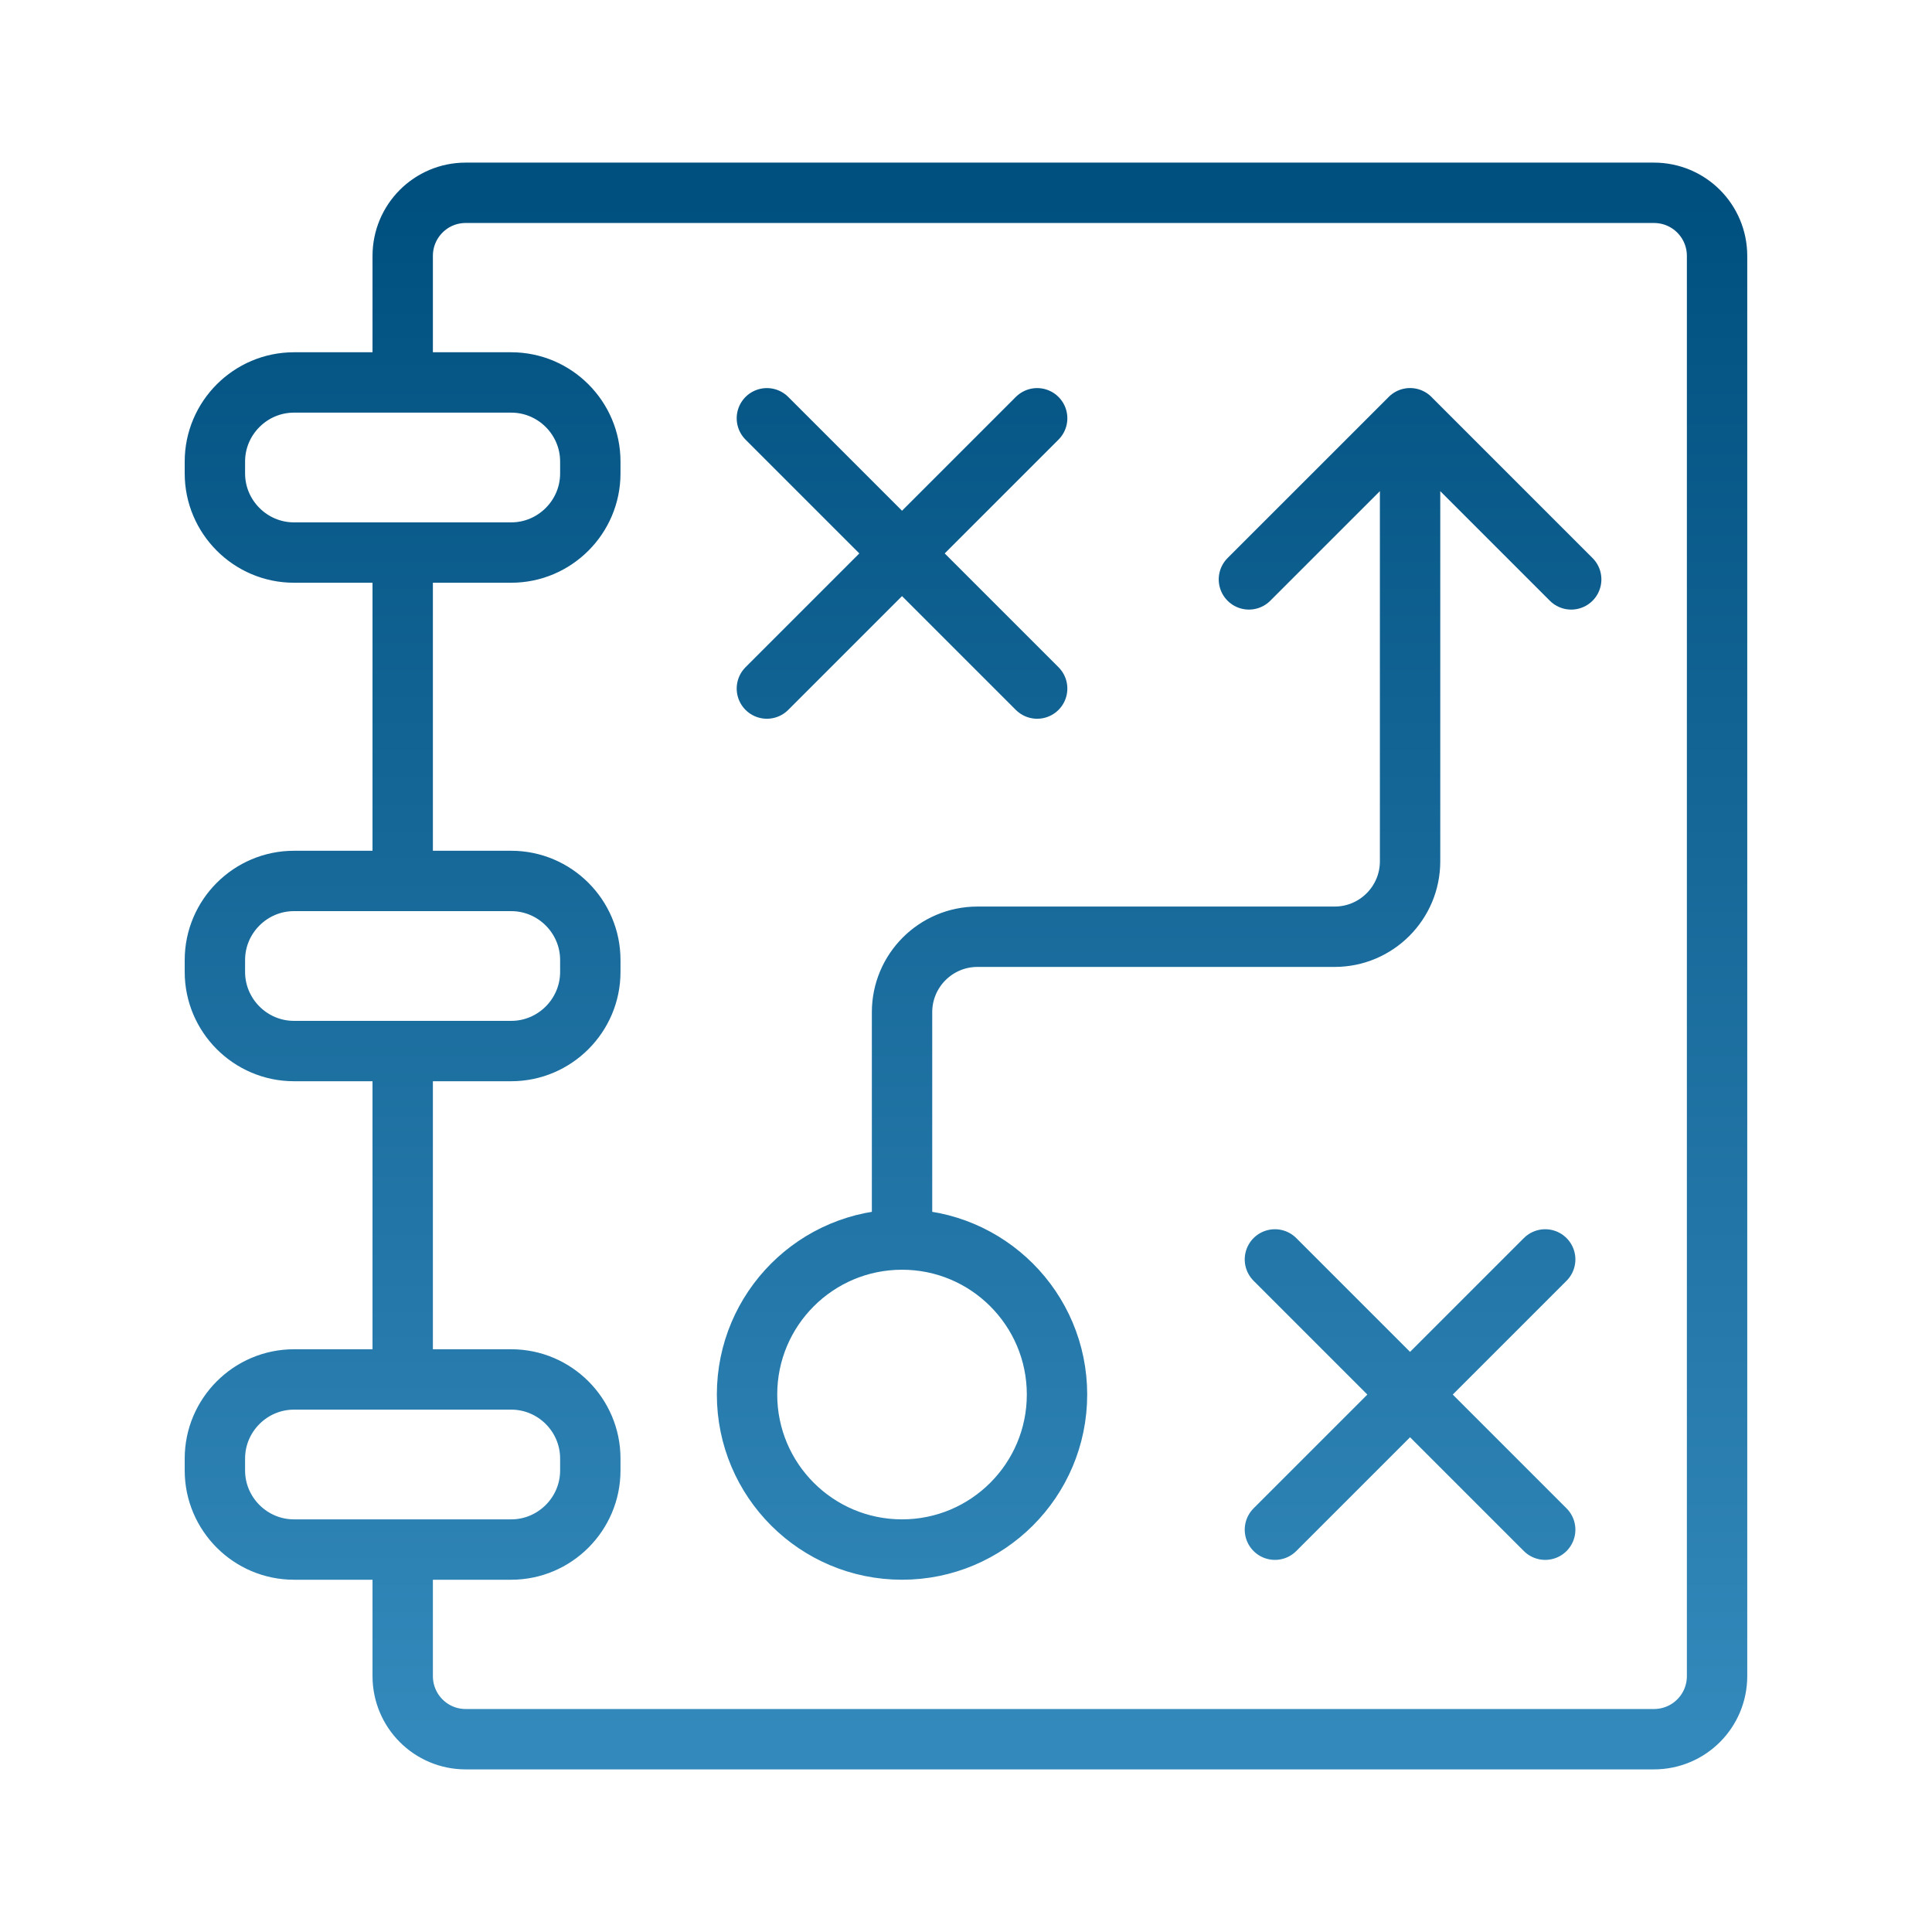<?xml version="1.0" encoding="UTF-8"?>
<svg width="48px" height="48px" viewBox="0 0 48 48" version="1.1" xmlns="http://www.w3.org/2000/svg" xmlns:xlink="http://www.w3.org/1999/xlink">
    <title> playbook-strategy</title>
    <defs>
        <linearGradient x1="50%" y1="0%" x2="50%" y2="100%" id="linearGradient-1">
            <stop stop-color="#00507F" offset="0%"></stop>
            <stop stop-color="#3389BB" offset="100%"></stop>
        </linearGradient>
    </defs>
    <g id="-playbook-strategy" stroke="none" fill="none" fill-rule="evenodd" stroke-linecap="round" stroke-linejoin="round" stroke-width="1">
        <g id="Layer_1" transform="translate(5.339, 4.79)" stroke="url(#linearGradient-1)">
            <path d="M4.666,17.095 L4.666,8.94 M4.666,33.71 L4.666,36.85 C4.666,37.72 5.366,38.42 6.231,38.42 L35.751,38.42 C36.621,38.42 37.321,37.72 37.321,36.85 L37.321,1.57 C37.321,0.7 36.621,0 35.751,0 L6.231,0 C5.366,0 4.666,0.7 4.666,1.57 L4.666,4.71 M4.666,29.48 L4.666,21.325 M9.327,6.973 L9.327,6.676 C9.327,5.596 8.444,4.712 7.363,4.712 L1.964,4.712 C0.884,4.712 0,5.596 0,6.676 L0,6.973 C0,8.053 0.883,8.938 1.964,8.938 L7.363,8.938 C8.443,8.938 9.327,8.054 9.327,6.973 L9.327,6.973 Z M9.327,19.358 L9.327,19.061 C9.327,17.981 8.444,17.097 7.363,17.097 L1.964,17.097 C0.884,17.097 0,17.98 0,19.061 L0,19.358 C0,20.439 0.883,21.323 1.964,21.323 L7.363,21.323 C8.443,21.323 9.327,20.439 9.327,19.358 L9.327,19.358 Z M9.327,31.744 L9.327,31.446 C9.327,30.366 8.444,29.482 7.363,29.482 L1.964,29.482 C0.884,29.482 0,30.366 0,31.446 L0,31.744 C0,32.824 0.883,33.708 1.964,33.708 L7.363,33.708 C8.443,33.708 9.327,32.824 9.327,31.744 L9.327,31.744 Z M20.429,12.317 L13.714,5.602 M13.714,12.317 L20.429,5.602 M33.051,33.215 L26.336,26.5 M26.336,33.215 L33.051,26.5 M20.922,29.857 C20.922,27.73 19.198,26.006 17.072,26.006 C14.945,26.006 13.221,27.73 13.221,29.857 C13.221,31.983 14.945,33.708 17.072,33.708 C19.198,33.708 20.922,31.983 20.922,29.857 Z M17.072,26.006 L17.072,20.358 C17.072,19.323 17.911,18.483 18.947,18.483 L27.819,18.483 C28.854,18.483 29.694,17.643 29.694,16.608 L29.694,5.601 M33.697,9.605 L29.694,5.602 L25.69,9.605" id="Shape" stroke-width="1.5"></path>
        </g>
    </g>
</svg>